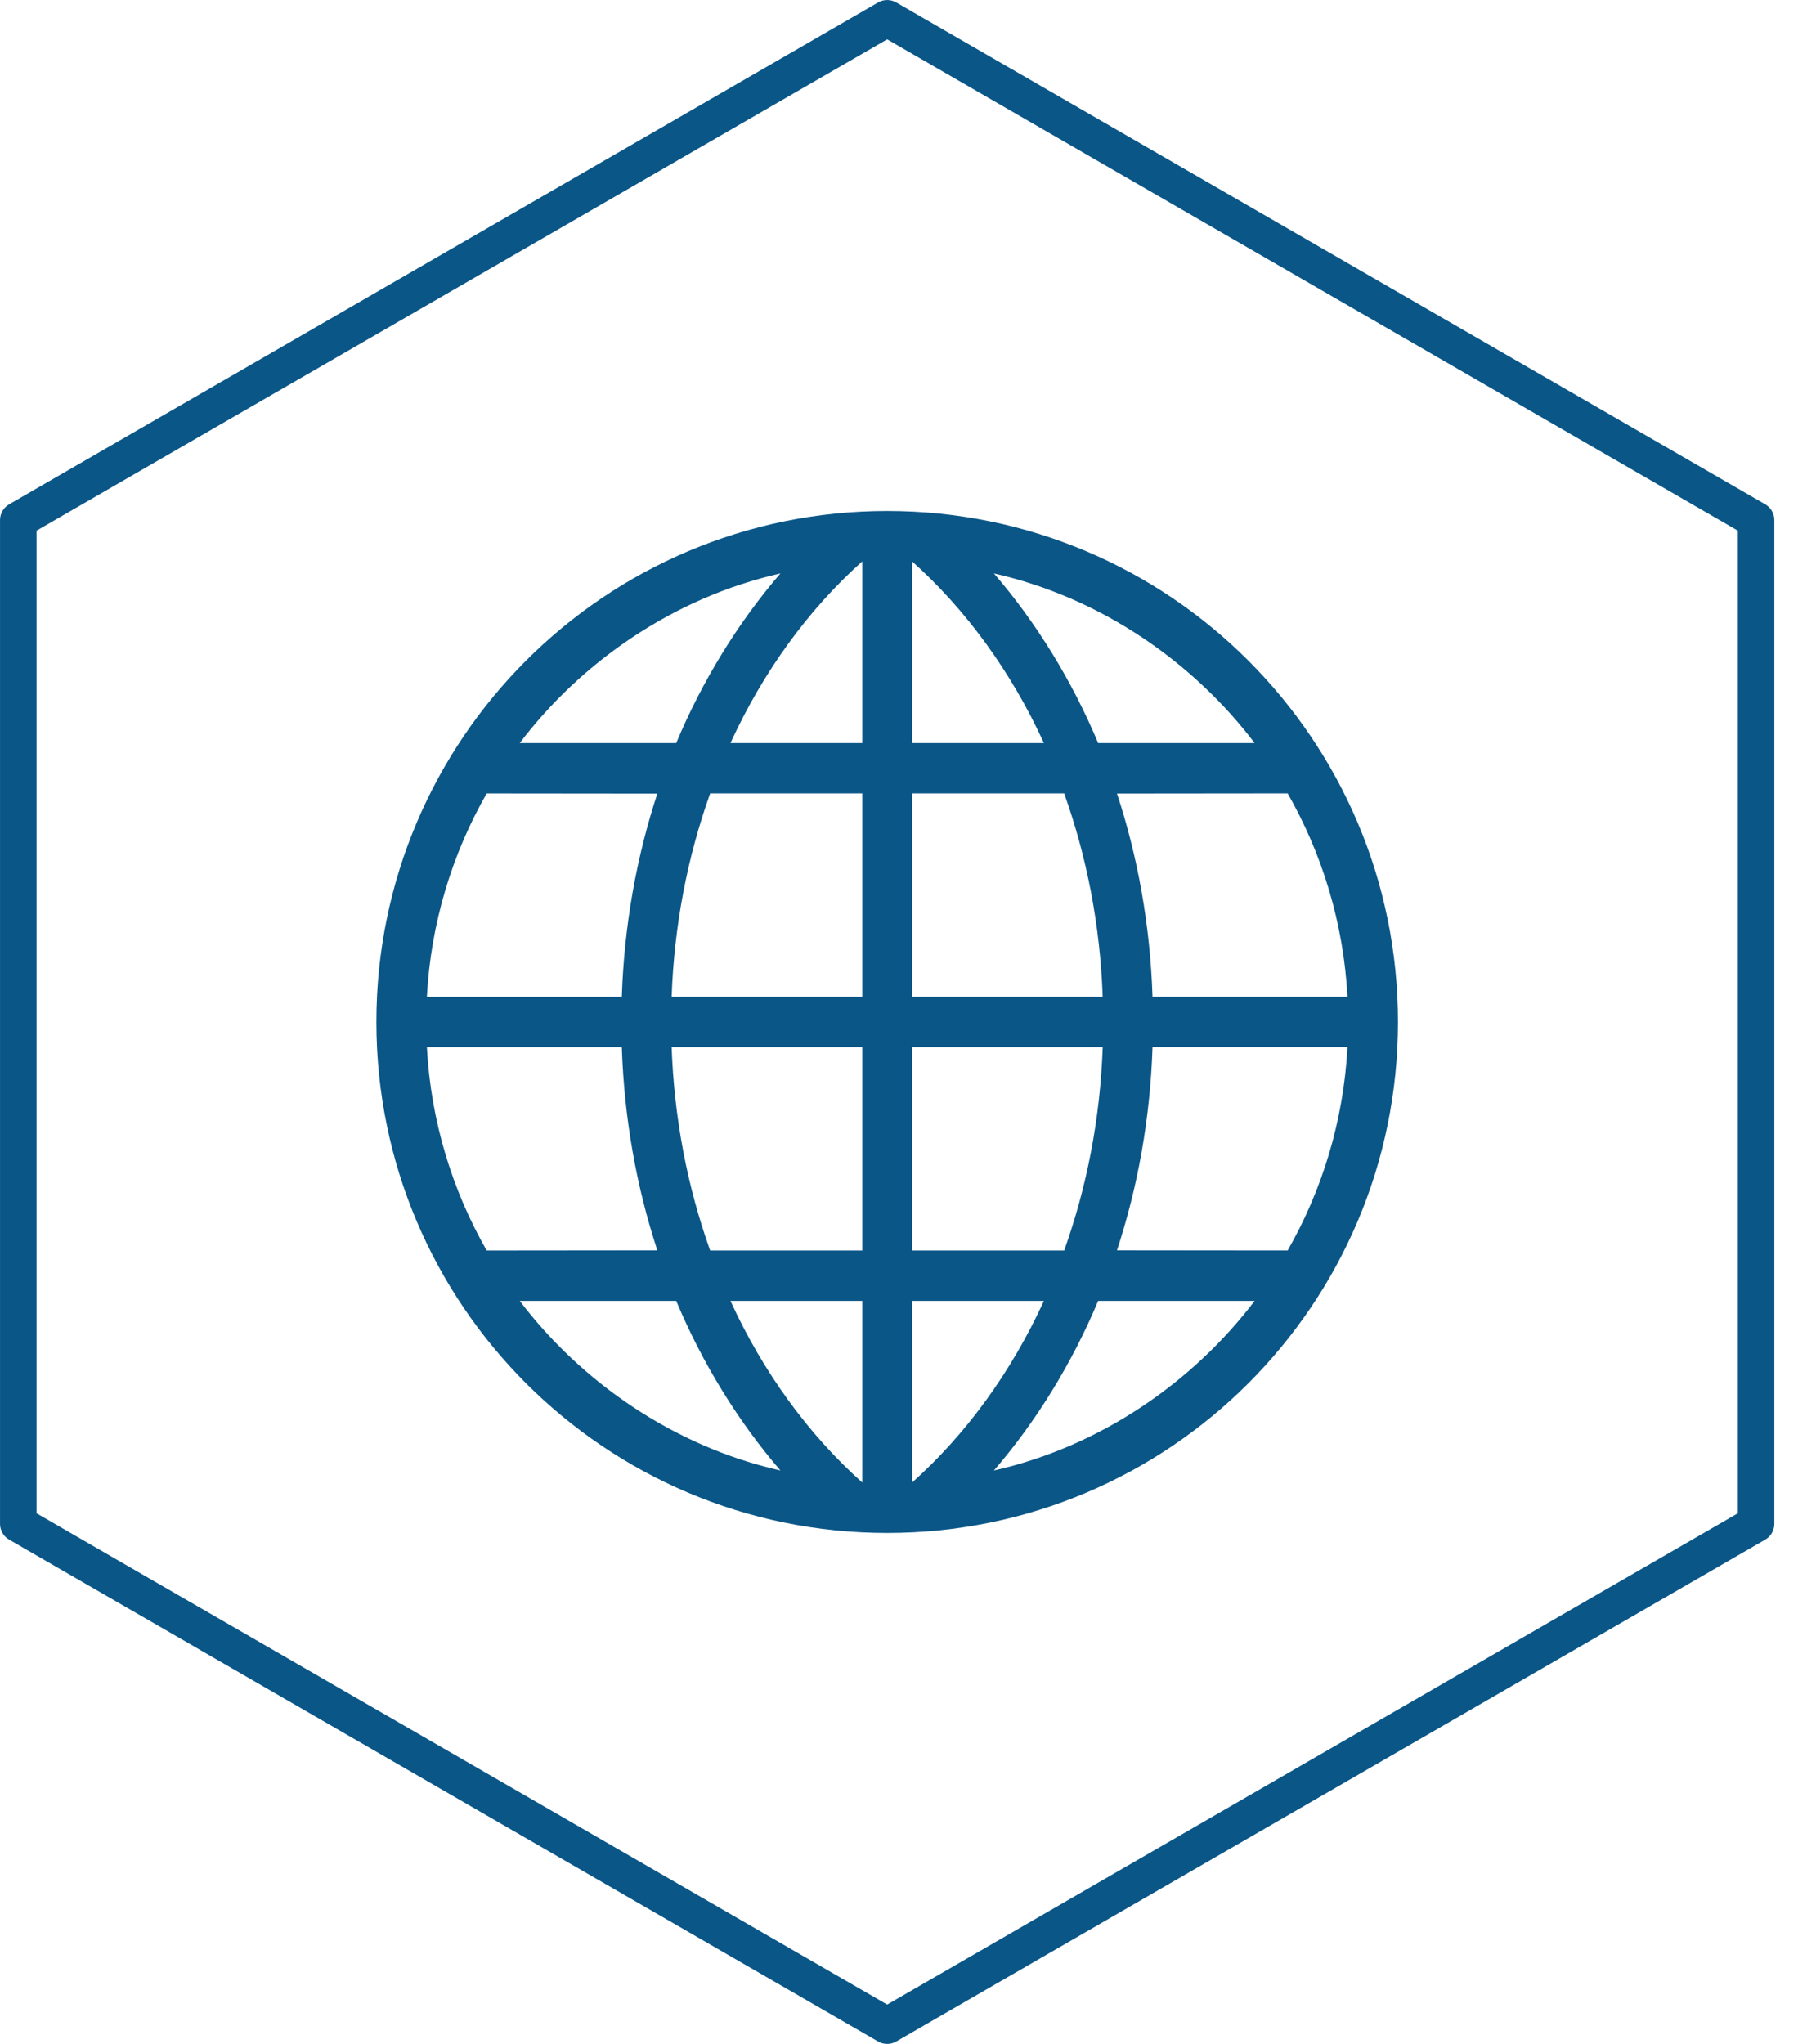 <?xml version="1.0" encoding="UTF-8" standalone="no"?><!DOCTYPE svg PUBLIC "-//W3C//DTD SVG 1.1//EN" "http://www.w3.org/Graphics/SVG/1.1/DTD/svg11.dtd"><svg width="100%" height="100%" viewBox="0 0 66 75" version="1.1" xmlns="http://www.w3.org/2000/svg" xmlns:xlink="http://www.w3.org/1999/xlink" xml:space="preserve" xmlns:serif="http://www.serif.com/" style="fill-rule:evenodd;clip-rule:evenodd;stroke-linecap:round;stroke-linejoin:round;"><path id="border" d="M64.461,55.915l-31.895,18.414l-31.895,-18.414l0,-36.83l31.895,-18.414l31.895,18.414l0,36.83Z" style="fill:none;stroke:#0a5687;stroke-width:1.34px;"/><path id="globe" d="M51.316,37.5c0,10.355 -8.395,18.75 -18.75,18.75c-10.355,0 -18.75,-8.395 -18.75,-18.75c0,-10.355 8.395,-18.75 18.75,-18.75c10.355,0 18.75,8.395 18.75,18.75Zm-28.491,-0.921c0.087,-2.625 0.541,-5.137 1.304,-7.459l-6.264,-0.006c-1.27,2.222 -2.051,4.76 -2.196,7.467l7.156,-0.002Zm8.825,-7.466l-5.582,0c-0.832,2.33 -1.321,4.837 -1.414,7.466l6.996,0l0,-7.466l0,0Zm0,-8.512c-1.971,1.762 -3.634,4.039 -4.837,6.665l4.837,0l0,-6.665Zm-12.572,6.665l5.744,0c0.966,-2.31 2.295,-4.451 3.825,-6.224c-3.951,0.891 -7.331,3.274 -9.569,6.224Zm30.385,9.313c-0.145,-2.707 -0.927,-5.244 -2.197,-7.467l-6.264,0.006c0.763,2.322 1.218,4.834 1.304,7.46l7.157,0.001Zm-15.982,0l6.996,0c-0.093,-2.629 -0.582,-5.136 -1.414,-7.466l-5.582,0l0,7.466Zm0,-9.313l4.838,0c-1.203,-2.627 -2.867,-4.903 -4.838,-6.665l0,6.665Zm3.003,-6.224c1.531,1.773 2.86,3.914 3.826,6.224l5.744,0c-2.238,-2.95 -5.618,-5.333 -9.57,-6.224Zm-20.815,17.379c0.145,2.706 0.926,5.244 2.196,7.466l6.264,-0.006c-0.763,-2.322 -1.218,-4.834 -1.304,-7.46l-7.156,0l0,0Zm15.981,0l-6.996,0c0.093,2.629 0.582,5.136 1.414,7.466l5.582,0l0,-7.466Zm0,9.313l-4.837,0c1.203,2.627 2.866,4.903 4.837,6.665l0,-6.665l0,0Zm-3.003,6.224c-1.53,-1.774 -2.859,-3.914 -3.825,-6.224l-5.744,0c2.238,2.95 5.618,5.333 9.569,6.224Zm13.659,-15.537c-0.086,2.625 -0.541,5.137 -1.305,7.459l6.265,0.006c1.27,-2.222 2.052,-4.76 2.197,-7.466l-7.157,0l0,0.001Zm-8.825,7.466l5.582,0c0.832,-2.33 1.322,-4.837 1.415,-7.466l-6.997,0l0,7.466Zm0,8.512c1.972,-1.762 3.635,-4.038 4.838,-6.665l-4.838,0l0,6.665Zm12.573,-6.665l-5.744,0c-0.966,2.31 -2.295,4.451 -3.826,6.224c3.952,-0.891 7.332,-3.274 9.57,-6.224Z" style="fill:#0a5687;fill-rule:nonzero;"/></svg>
